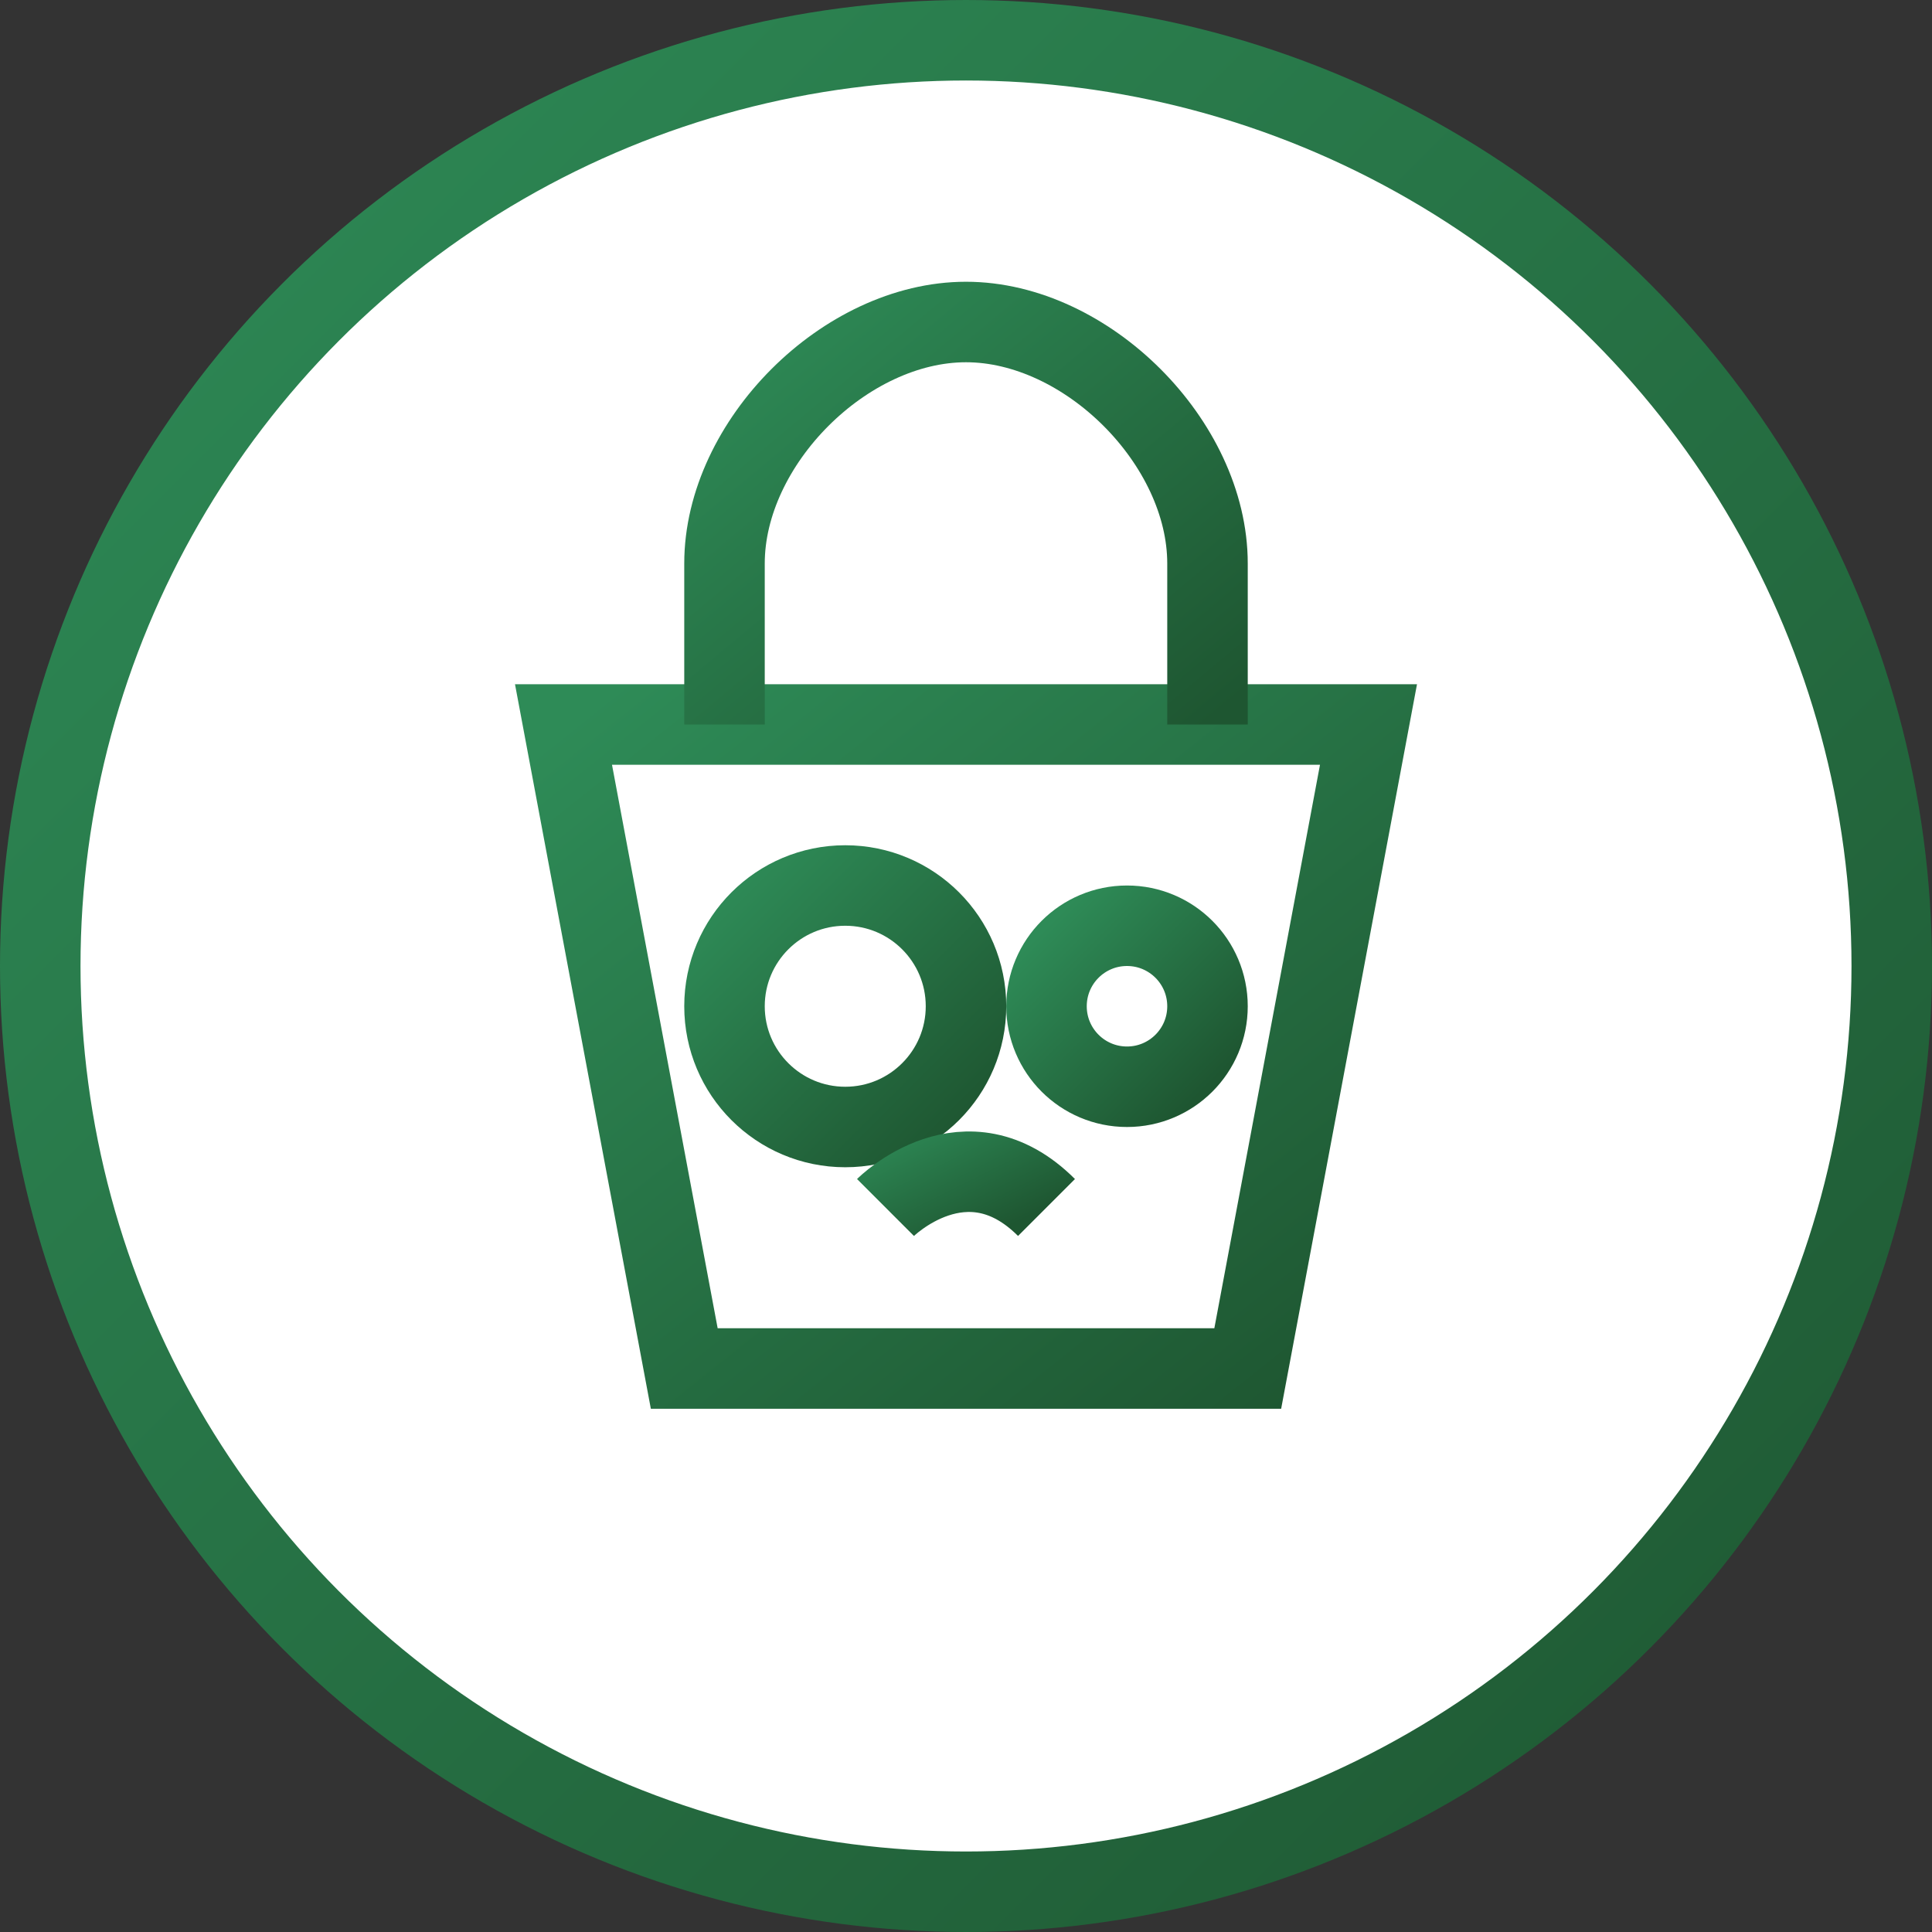 <svg xmlns="http://www.w3.org/2000/svg" width="48" height="48" viewBox="0 0 48 48">
  <rect x="0" y="0" width="48" height="48" fill="#333333" stroke="none"/>
  <defs>
    <linearGradient id="icon-gradient" x1="0%" y1="0%" x2="100%" y2="100%">
      <stop offset="0%" stop-color="#2e8b57" />
      <stop offset="100%" stop-color="#1e5631" />
    </linearGradient>
  </defs>
  
  <!-- Background circle -->
  <circle cx="24" cy="24" r="23" fill="white" stroke="url(#icon-gradient)" stroke-width="2" />
  
  <!-- Tools icon -->
  <g fill="none" stroke="url(#icon-gradient)" stroke-width="2">
    <!-- Basket -->
    <path d="M14,18 L34,18 L31,34 L17,34 Z" />
    <path d="M18,18 L18,14 C18,11 21,8 24,8 C27,8 30,11 30,14 L30,18" />
    
    <!-- Vegetables in basket (simplified) -->
    <circle cx="21" cy="25" r="3" />
    <circle cx="28" cy="25" r="2" />
    <path d="M22,30 C22,30 24,28 26,30" />
  </g>
</svg>
